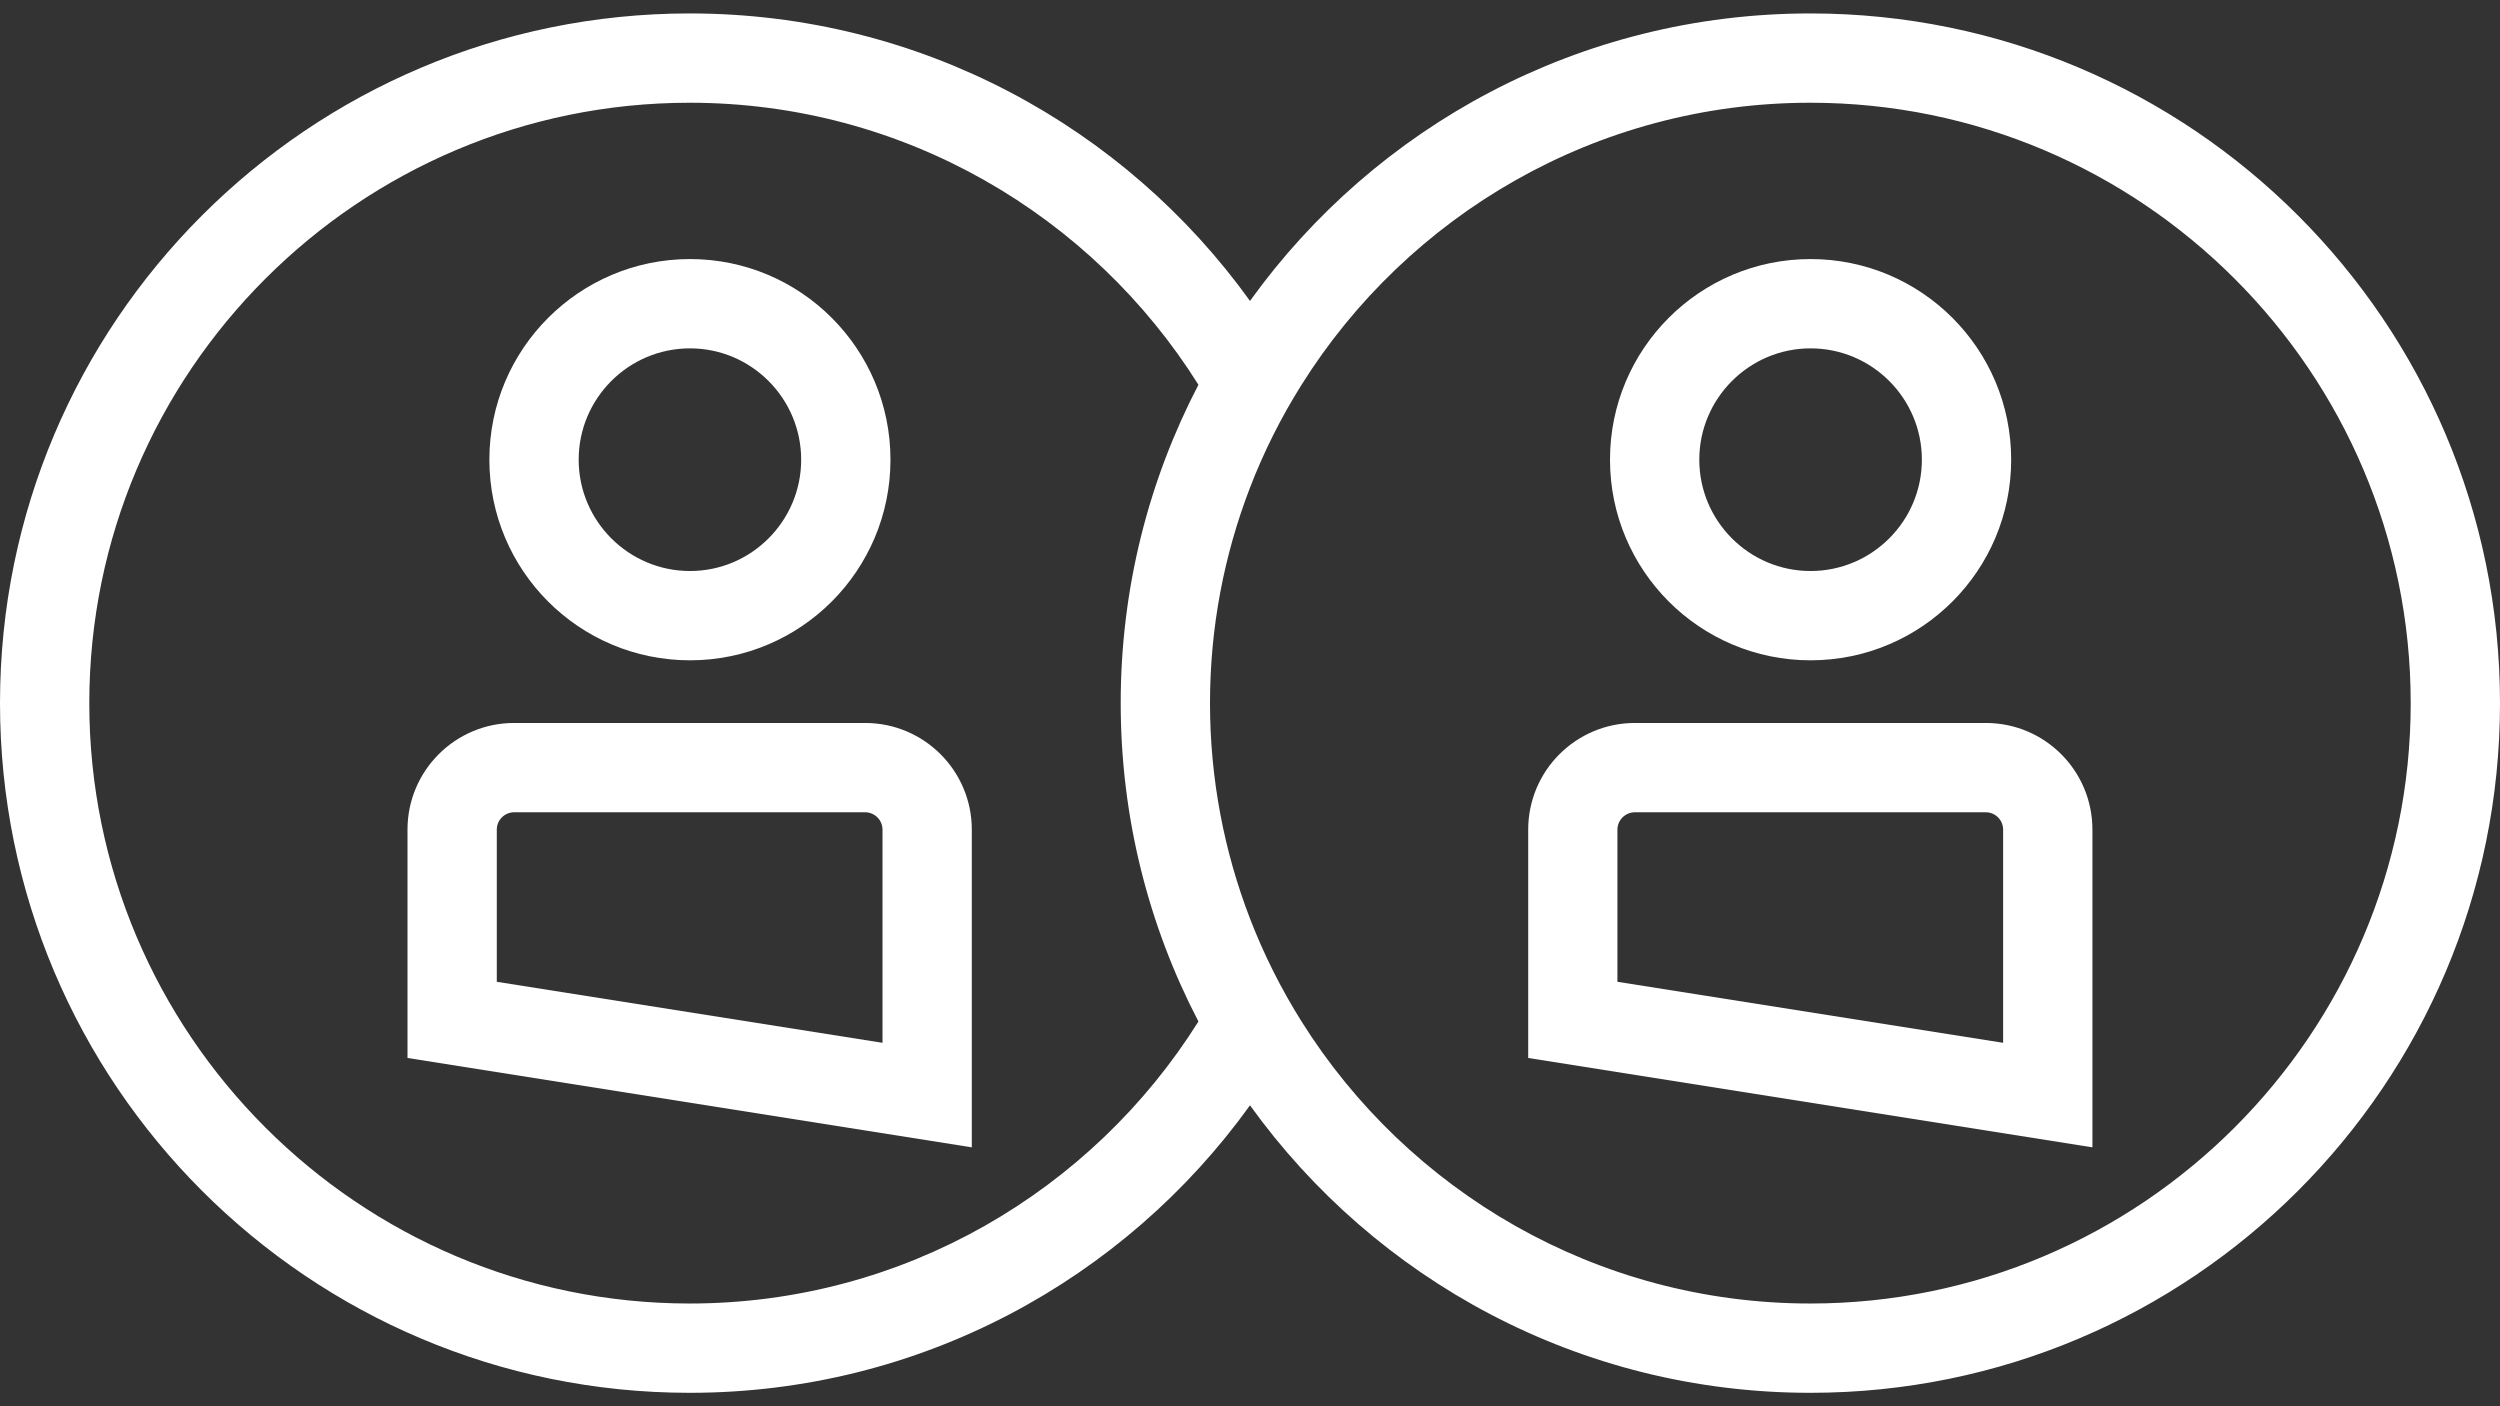 <svg width="32" height="18" viewBox="0 0 32 18" fill="none" xmlns="http://www.w3.org/2000/svg">
<rect x="0" y="0" width="32" height="18" fill="#333333" stroke="none"/>
<g id="Group ">
<path id="Vector" d="M23.172 0.172C20.217 0.172 17.602 1.623 16 3.852C14.398 1.623 11.783 0.172 8.828 0.172C3.952 0.172 0 4.125 0 9C0 13.875 3.952 17.828 8.828 17.828C11.783 17.828 14.398 16.376 16 14.148C17.602 16.376 20.217 17.828 23.172 17.828C28.048 17.828 32 13.875 32 9C32 4.125 28.048 0.172 23.172 0.172ZM8.828 16.685C4.59 16.685 1.143 13.237 1.143 9C1.143 4.762 4.59 1.315 8.828 1.315C11.569 1.315 13.981 2.759 15.34 4.925C14.705 6.144 14.345 7.529 14.345 9C14.345 10.47 14.705 11.856 15.34 13.075C13.981 15.241 11.569 16.685 8.828 16.685ZM23.172 16.685C20.43 16.685 18.019 15.241 16.66 13.075C16.4 12.661 16.178 12.22 16 11.758C15.67 10.901 15.488 9.971 15.488 9C15.488 8.028 15.67 7.099 16 6.242C16.178 5.779 16.4 5.339 16.66 4.925C18.019 2.759 20.43 1.315 23.172 1.315C27.41 1.315 30.857 4.762 30.857 9C30.857 13.237 27.41 16.685 23.172 16.685Z" fill="white"/>
<path id="Vector_2" d="M23.175 8.452C24.594 8.452 25.743 7.302 25.743 5.884C25.743 4.466 24.594 3.316 23.175 3.316C21.757 3.316 20.608 4.466 20.608 5.884C20.608 7.302 21.758 8.452 23.175 8.452ZM23.175 4.459C23.962 4.459 24.6 5.099 24.6 5.884C24.6 6.669 23.962 7.309 23.175 7.309C22.39 7.309 21.751 6.67 21.751 5.884C21.751 5.098 22.391 4.459 23.175 4.459Z" fill="white"/>
<path id="Vector_3" d="M25.418 9.254H20.927C20.173 9.254 19.561 9.865 19.561 10.619V13.542L26.783 14.686V10.619C26.783 9.865 26.173 9.254 25.418 9.254ZM25.64 13.348L20.703 12.567V10.619C20.703 10.497 20.804 10.397 20.927 10.397H25.418C25.54 10.397 25.64 10.497 25.64 10.619V13.348Z" fill="white"/>
<path id="Vector_4" d="M8.832 8.452C10.249 8.452 11.398 7.302 11.398 5.884C11.398 4.466 10.249 3.316 8.832 3.316C7.415 3.316 6.264 4.466 6.264 5.884C6.264 7.302 7.413 8.452 8.832 8.452ZM8.832 4.459C9.617 4.459 10.255 5.099 10.255 5.884C10.255 6.669 9.617 7.309 8.832 7.309C8.047 7.309 7.407 6.67 7.407 5.884C7.407 5.098 8.046 4.459 8.832 4.459Z" fill="white"/>
<path id="Vector_5" d="M11.073 9.254H6.581C5.827 9.254 5.216 9.865 5.216 10.619V13.542L12.439 14.686V10.619C12.439 9.865 11.827 9.254 11.073 9.254ZM11.296 13.348L6.359 12.567V10.619C6.359 10.497 6.459 10.397 6.581 10.397H11.073C11.196 10.397 11.296 10.497 11.296 10.619V13.348Z" fill="white"/>
</g>
</svg>
